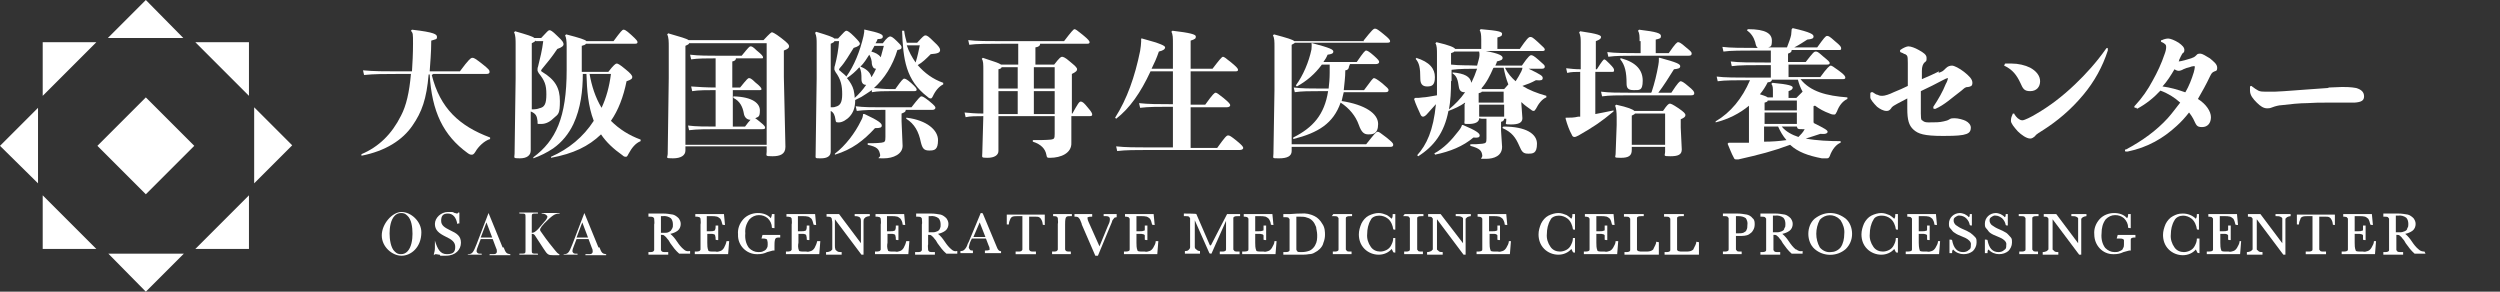 <svg id="svg-logo-cpc" xmlns="http://www.w3.org/2000/svg" version="1.1" viewBox="0 0 480 56">
  <rect x="0" y="0" width="480" height="56" fill="#333333" stroke="none"/>
  <!-- Generator: Adobe Illustrator 29.1.0, SVG Export Plug-In . SVG Version: 2.1.0 Build 142)  -->
  <defs>
    <style>
      .st0 {
        fill: #fff;
      }
    </style>
  </defs>
  <g id="logo-cpc">
    <g id="_グループ_350" data-name="グループ_350">
      <g id="_グループ_348" data-name="グループ_348">
        <g>
          <path class="st0" d="M82.9,14.4c1.6,6.4,5.3,9.8,11.2,12v.3c-1.1.3-2.3,1.5-2.8,2.4-.3.5-.5.6-.7.6s-.4,0-.8-.3c-4.7-3.4-6.9-8-7.3-15.1h-.2c-.4,4.7-1.3,7.2-3.1,9.8-1.9,2.8-5.2,4.9-9.8,5.8v-.3c3.3-1.4,5.8-3.8,7.6-7.4,1-1.9,1.6-4.5,1.9-8h-2.7c-2.3,0-4.4,0-6.3.2l-.2-.9c2,.2,4.3.2,6.6.2h2.8c.1-1.6.2-3.3.2-5.3s0-2-.4-2.5l.2-.2c4.4.5,4.8.9,4.8,1.4s-.2.4-1.1.7c0,2.3-.2,4.3-.3,5.9h5.8c1.7-2.3,2.1-2.6,2.4-2.6s.5.1,1.8,1.1c1.4,1.1,1.5,1.3,1.5,1.6s-.2.4-.7.4h-10.1Z"/>
          <path class="st0" d="M103.9,7.3c1.2-1.3,1.4-1.5,1.6-1.5s.5.1,1.5,1.1c1.1,1,1.2,1.3,1.2,1.6s-.3.6-1.2.9c-1,1.5-1.9,2.6-2.9,3.8-.1.2-.2.2-.2.3s0,.2.2.3c2.5,1.5,3.4,3.1,3.4,5.6s-.3,2.5-1.1,3.2c-.7.7-1.5,1.2-2.5,1.2s-.6,0-.7-.6c-.1-.9-.3-1.4-1.3-1.8v7.5c0,.9-.7,1.5-2.1,1.5s-1-.1-1-.9l.2-14.5v-6.4c0-1,0-1.8-.3-2.4l.2-.2c2.4.7,3.4,1,3.7,1.3h1.2ZM102.8,7.8c-.1.2-.3.3-.7.5v12.7c.8,0,1.2-.1,1.4-.2,1.1-.2,1.4-.9,1.4-2.7s-.3-2.6-1.5-4.1c0-.1-.2-.3-.2-.5s0-.5.1-.7c.4-1.6.8-3.2,1-4.9h-1.4ZM111.9,14.2c0,3.2-.4,6.6-1.8,9.6-.9,1.9-2.2,3.5-3.9,4.7-1.2.8-2.4,1.4-3.8,1.9v-.2c4.3-3.2,6.4-7.6,6.4-16.8v-4.5c0-1.1-.1-1.7-.3-2.1l.2-.2c2.7.7,3.6,1,3.9,1.3h5.2c1.4-1.9,1.7-2.2,1.9-2.2s.4,0,1.5,1,1.2,1.2,1.2,1.4-.1.3-.5.3h-9.4c-.1.2-.4.3-.8.4v4.2c0,.3,0,.5,0,.8h5.1c1-1.3,1.4-1.6,1.6-1.6s.5.1,1.7,1.1c1,.8,1.3,1.2,1.3,1.5s-.2.5-1.1.8c-.6,3-1.6,5.6-3,7.6,1.6,1.6,3.5,2.8,5.7,3.6v.3c-1,.4-1.7,1.3-2.3,2.4-.2.4-.3.6-.5.6s-.4,0-.7-.3c-1.7-1.2-3.1-2.5-4.1-4-2.4,2.3-5.3,3.7-9.6,4.5v-.2c3.4-1.5,6.2-3.8,8.2-6.9-1.1-2.9-1.3-5.9-1.4-9h-.8ZM113.2,14.2c.4,2.3,1.1,4.5,2.3,6.5.9-1.9,1.5-4.1,1.8-6.5h-4.1Z"/>
          <path class="st0" d="M131.6,28.9c0,.9-.8,1.5-2.4,1.5s-1-.1-1-.9l.2-14.5v-6c0-1,0-1.8-.3-2.4l.2-.2c2.4.7,3.5,1,3.9,1.3h14.4c1.2-1.3,1.5-1.5,1.6-1.5s.5.1,1.8,1.1,1.5,1.3,1.5,1.6-.2.5-1,.8v5.1l.3,13.4c0,1.4-1,1.8-2.5,1.8s-1.1-.1-1.1-.9v-1h-15.6v.7ZM147.2,27.8V8.3h-14.9c0,.2-.3.3-.7.5v19h15.6ZM142.9,24.5c.6-.8.9-1.2,1.2-1.5-.7,0-1.2-.5-1.3-1.3-.2-1.1-.7-2.3-2-2.9v-.3c3.8.1,5.1,1.4,5.1,2.7s-.3,1.2-.9,1.5c.2.1.4.3.8.6,1,.8,1.1,1,1.1,1.2s-.1.3-.5.3h-8.7c-1.6,0-4,0-5.4.2l-.2-.9c1.4.2,3.6.2,5.3.2v-7c-1.5,0-3.4,0-4.5.2l-.2-.9c1.3.1,3.1.2,4.7.2v-5.6c-1.6,0-3.5,0-4.7.2l-.2-.9c1.5.2,3.9.2,5.6.2h4.3c1.3-1.6,1.5-1.8,1.7-1.8s.4,0,1.2.8c1,.8,1.2,1.1,1.2,1.3s0,.2-.4.2h-4.8c0,.3-.2.5-.7.6v5h1.5c1.3-1.6,1.5-1.8,1.7-1.8s.4,0,1.2.8c1,.8,1.2,1.1,1.2,1.3s-.1.2-.5.2h-5v7h2.4Z"/>
          <path class="st0" d="M169.5,8.3c.8-1.1,1.2-1.3,1.4-1.3s.5.1,1.3.9c.8.8.9.9.9,1.2s-.2.4-.8.5c-.9,3-2.5,5.5-4.5,7.3,1.1.1,2,.2,3.1.2h1c1.2-1.7,1.5-2,1.7-2s.5.1,1.3.8c.9.8,1.1,1.1,1.1,1.3s-.1.3-.5.3h-4.6c-1.3,0-2.3,0-3.5.2v-.4c-.7.5-1.4.9-2,1.3-.4.2-.8.4-1.2.6,0,1.5-.4,2.4-1,3.1-.6.7-1.5,1.2-2.1,1.2s-.6,0-.7-.6c-.1-.7-.3-1.3-.9-1.6v7.8c0,.9-.7,1.3-1.9,1.3s-1,0-1-.8l.2-14.6v-6.5c0-1,0-1.5-.3-2.2l.2-.2c2.3.7,3.2,1,3.5,1.3h.7c1.2-1.3,1.4-1.5,1.6-1.5s.6.2,1.5,1.1c.9.9,1.1,1.2,1.1,1.4s-.2.5-1.2.8c-.9,1.4-1.6,2.7-2.6,3.8-.1.2-.2.2-.2.3s0,.2.2.3c.4.4.9.7,1.2,1.1,1.5-2.1,2.6-4.8,3.3-7.8.1-.6.2-1,.1-1.2h.2c2.8.6,3.4.9,3.4,1.3s-.3.5-1,.5c-.1.3-.2.5-.4.8h1.4ZM160.2,7.9c0,.2-.3.3-.7.5v12.2c.4,0,.7,0,.9-.1.9-.2,1.3-.8,1.3-2.4s-.2-2.8-1.3-4.3c0-.1-.2-.3-.2-.5s0-.5.1-.7c.4-1.5.7-3.2.8-4.7h-1ZM166,21.9c2.8,1.3,3.3,1.8,3.3,2.2s-.3.5-1.3.5c-2.2,2.4-4.4,4.1-7.7,5.1v-.2c2-1.5,3.9-4,5-6.3.3-.5.4-.9.4-1.3h.2ZM162.7,15.1c.5.6,1,1.4,1.2,2.2.1.5.2,1,.2,1.5.8-.7,1.6-1.6,2.2-2.5-.4,0-.9-.2-.9-1.1s0-1.6-.4-2.3c-.7.8-1.5,1.5-2.4,2.1ZM173.9,21.1c0,.4-.3.5-.8.7v1.5l.2,4.7c0,1.6-1.8,2.4-3.6,2.4s-.7,0-.7-.6c-.2-1.2-.6-1.6-2.4-2v-.3c.9,0,1.7,0,2.6-.1.7-.1.8-.2.8-1.1v-5.2h-.8c-1.7,0-3.3,0-4.7.2l-.2-.9c1.5.2,3.1.2,4.9.2h5.8c1.4-1.8,1.7-2.1,1.9-2.1s.5.1,1.5.9c1.1.9,1.2,1.1,1.2,1.3s-.2.4-.6.4h-5.2ZM167.4,14.7c.3-.5.6-1,.8-1.5-.5,0-.7-.4-.8-.9,0-.7-.2-1.3-.5-1.8-.5.8-1,1.6-1.7,2.3.9.3,1.9,1,2.1,2ZM167.9,8.8c-.2.4-.4.7-.6,1.1.7.2,1.4.5,1.8,1.1.2-.7.4-1.4.6-2.2h-1.8ZM176.1,8.2c1.1-1.2,1.3-1.4,1.6-1.4s.6.2,1.6,1.2c1,.9,1.2,1.3,1.2,1.6,0,.5-.4.7-1.8.8-.9.9-1.6,1.6-2.5,2.1,1.3,1.5,2.9,2.7,4.9,3.4v.3c-.8.4-1.5,1.2-2,2.3-.2.4-.3.4-.4.4s-.3,0-.6-.3c-4.2-3.2-4.7-7.2-4.9-12.7h.4c.1.8.3,1.6.5,2.3h2.1ZM174.1,22.6c3.9.5,6,2.4,6,4.3s-.7,2-1.7,2-1.3-.4-1.6-1.6c-.4-2-1.2-3.5-2.8-4.5v-.2ZM174.1,8.7c.4,1.2,1,2.3,1.7,3.3.4-1.3.6-2.3.8-3.3h-2.5Z"/>
          <path class="st0" d="M205.9,21.8c1-1.8,1.3-2.3,1.6-2.3s.6.2,1.4,1.2c.7.8.8,1.1.8,1.3s-.1.3-.5.3h-3.5v5.1c.1,2-2,2.9-4.1,2.9-.5,0-.6,0-.7-.6-.2-1.1-1-2-2.6-2.5v-.3c1.2,0,2.5,0,3.5-.1.6-.1.7-.2.7-1.1v-3.4h-10.8v6.7c0,.8-.8,1.3-2.1,1.3s-1-.1-1-.9l.2-7.1c-1.4,0-2.5,0-3.4.2l-.2-.9c1,.1,2.2.2,3.6.2v-3.4c0,0,0-4.9,0-4.9,0-1.2,0-1.8-.3-2.2l.2-.2c2.1.7,3.1,1,3.5,1.3h3.3v-4h-3c-2.7,0-5.1,0-6.4.2l-.2-.9c1.5.2,3.9.2,6.6.2h11.8c1.3-1.7,1.8-2.3,2-2.3s.5.2,1.6,1.1c1.1.9,1.3,1.2,1.3,1.4s-.1.3-.5.3h-9c0,.4-.3.6-.9.7v3.3h3.6c1-1.3,1.3-1.5,1.5-1.5s.6.1,1.5.9c1.1.9,1.4,1.2,1.4,1.5s-.2.5-1,.9v7.6h.3ZM195.4,12.9h-3.1c0,.2-.2.3-.6.4v3.7h3.7v-4.1ZM195.4,17.5h-3.7v4.4h3.7v-4.4ZM202.5,12.9h-4v4.1h4v-4.1ZM202.5,17.5h-4v4.4h4v-4.4Z"/>
          <path class="st0" d="M225.2,13.7h-4.3c-1.9,4.1-4,7.1-6.6,9.1l-.2-.2c2.3-3.6,3.8-7.9,4.8-12.8.1-.7.2-1.3.2-1.8s0-.4,0-.6h.2c3.7,1,4.4,1.4,4.4,1.7s-.3.6-1.2.8c-.4,1.2-.9,2.3-1.4,3.3h4.1v-4.9c0-1,0-1.7-.3-2.2l.2-.2c3.4.4,4.5.7,4.5,1.1s-.1.5-1,.8v5.4h4.2c1.3-1.7,1.8-2.3,2-2.3s.5.2,1.6,1.1c1.1.9,1.3,1.2,1.3,1.4s-.1.3-.5.3h-8.6v6.4h2.8c1.5-2.1,1.8-2.3,2-2.3s.5.2,1.5,1c1.1.9,1.3,1.2,1.3,1.4s-.2.4-.7.4h-6.9v7.8h5.1c1.5-2.1,1.8-2.4,2.1-2.4s.6.2,1.6,1c1.1.9,1.3,1.2,1.3,1.4s-.2.4-.7.4h-17.8c-2,0-4.1,0-5.7.2l-.2-.9c1.8.2,3.9.2,5.9.2h5v-7.8h-.7c-2,0-4,0-5.6.2l-.2-.9c1.7.2,3.8.2,5.8.2h.7v-6.4Z"/>
          <path class="st0" d="M261.8,7.8c1.6-2,1.9-2.3,2.2-2.3s.6.2,1.7,1.1c1,.8,1.2,1.1,1.2,1.3s-.1.3-.5.3h-17.8c0,.1-.3.2-.6.4v19.1h14.3c1.6-2,1.9-2.4,2.2-2.4s.5.2,1.7,1.1c1.1.9,1.3,1.1,1.3,1.4s-.2.4-.6.4h-18.9v.8c0,1-.9,1.4-2.4,1.4s-1.1,0-1.1-.9l.2-12.3v-8.2c0-1,0-1.7-.3-2.2l.2-.2c2.6.7,3.6,1,3.9,1.3h13.4ZM259,12.8c0,.4-.3.7-.7.7,0,1.4-.2,2.7-.3,3.8h3.9c1.4-1.9,1.7-2.3,1.9-2.3s.6.2,1.6,1c.9.8,1.2,1,1.2,1.3s-.2.4-.6.4h-8c-.1.5-.3,1.1-.4,1.7,4.5.7,7,2.4,7,4.4s-1.1,2-1.9,2-1.3-.4-1.8-1.8c-.6-1.7-1.8-3.2-3.5-4.3-1.4,4-4.3,5.8-9.1,7v-.3c3.8-1.9,6-4.4,6.7-8.9h-1.5c-2.1,0-3.5,0-4.9.2l-.2-.9c1.6.2,3.1.2,5.2.2h1.5c.1-.9.2-1.9.2-3s0-1,0-1.6h-1.5c-1.4,1.9-3,3.2-4.8,4.2l-.2-.2c1.4-1.9,2.5-4.5,3-6.9,0-.4.1-.8,0-1.2h.2c3.4.9,4,1.2,4,1.6s-.4.5-1.1.6c-.2.5-.5,1-.8,1.4h6.4c1.3-1.9,1.6-2.2,1.8-2.2s.6.2,1.5,1c.9.8,1,1,1,1.2s-.2.4-.6.4h-5Z"/>
          <path class="st0" d="M284,22.7c0,.8-.9,1.1-2,1.1s-.8,0-.8-.8v-3c.1,0,.1-.3.1-.3-1,.7-2.1,1.2-3.2,1.6-.8,4.2-2.8,6.8-5.8,8.7l-.2-.2c1.8-2,3.1-4.7,3.6-9.8-.7.8-1.2,1.3-1.8,2-.3.3-.5.4-.7.4s-.4-.2-.5-.5c-.4-.9-.9-1.9-1.2-2.9l.2-.2c.5,0,.9,0,1.5-.1.5,0,1.5-.2,2.7-.4,0-.7,0-1.4,0-2.2v-5.5c0-1.2,0-1.8-.3-2.3l.2-.2c2.6.6,3.4,1,3.6,1.3h5v-1.8c0-1-.1-1.5-.3-1.8l.2-.2c3.5.3,4.1.5,4.1.9s-.2.5-.9.7v2.2h4.3c1.3-1.9,1.7-2.3,2-2.3s.4,0,1.5,1c1.1,1,1.3,1.2,1.3,1.4s-.1.3-.5.3h-10.8c2.6.5,3.2.9,3.2,1.3s-.3.5-1.1.7c0,.3-.2.5-.3.8h5.1c1.3-1.9,1.6-2,1.8-2s.5.1,1.4.9c1,.9,1.2,1,1.2,1.3s-.2.4-.6.4h-2.5c2.5,1.2,2.7,1.4,2.7,1.8s-.3.5-1.3.4c-.9.5-1.7.8-2.6,1.1,1.3.8,2.8,1.4,4.6,1.9v.3c-.8.3-1.5,1.2-2,2.2-.2.3-.3.4-.4.4s-.3,0-.5-.2c-.7-.5-1.3-.9-1.9-1.5v.3l.2,2.8c0,.9-.8,1.2-2.2,1.2s-.9-.1-.9-.8v-.3h-.4c0,.3-.2.5-.6.6v1.7l.2,3.1c0,1.7-1.5,2.3-3.1,2.3s-.7,0-.7-.6c-.1-1-.5-1.4-2.3-1.9v-.3c.9,0,1.4,0,2.3-.1.7-.1.8-.2.8-1v-3.8h-.9ZM271.9,11.1c2.6.8,3.6,2.1,3.6,3.7s-.6,1.8-1.5,1.8-1.3-.5-1.3-1.5c0-2.1-.2-3-.9-3.8l.2-.2ZM275.3,29.5c1.9-1,3.4-2.6,4.7-4.3.5-.6.6-.9.7-1.2h.2c2.6,1.1,3.2,1.6,3.2,2s-.4.5-1.2.4c-2,1.7-4.5,2.7-7.4,3.3v-.2ZM278.6,15.5c0,2.1-.1,3.9-.4,5.5,1.2-1,2.2-2,3.1-3.3,0,0-.2,0-.2,0-.5,0-.9-.3-1-1-.2-1.4-.4-2.1-1.2-2.6v-.2c2.3.2,3.4.8,3.6,2,.4-.8.8-1.8,1.1-2.7-1.6,0-3.3,0-4.9.2v2.2ZM278.6,12.4c1.7.2,3.3.1,5,.2.1-.3.2-.7.3-1.1.2-.7.2-1.1.1-1.6h-4.8c0,.1-.3.2-.6.3v2.2ZM288.8,17.6h-4.3c0,.1-.2.2-.6.3v1.8h4.8v-2.1ZM284,20.1v2.3h4.8v-2.3h-4.8ZM286.7,13.1c-.6,1.4-1.3,2.8-2.3,3.9,0,0,.1,0,.2.1h4.2c.4-.4.6-.7.8-.9-.4-1-.7-2.1-.9-3.2h-1.9ZM288.7,24.3c4.3,0,6.4,1.4,6.4,3.3s-.8,1.9-1.7,1.9-1.2-.3-1.7-1.5c-.7-1.6-1.4-2.6-3.2-3.4v-.2ZM289,13.1c.5,1,1.2,1.8,2,2.5.4-.6.8-1.3,1.1-1.9.1-.3.2-.4.2-.7h-3.3Z"/>
          <path class="st0" d="M303.5,13.8c-1,0-1.8,0-2.6.2l-.2-.9c.9.1,1.7.2,2.8.2v-5.1c0-.7,0-1.3-.3-2l.2-.2c3.5.5,4,.8,4,1.1s-.2.5-1,.8v5.4h.2c1-1.6,1.3-1.9,1.4-1.9.2,0,.4.2,1,.8.8.8.9,1,.9,1.3s-.1.3-.5.3h-3.1v8.1c1-.2,2.1-.4,3.5-.7v.2c-2.4,2-3.9,3-6.7,4.6-.4.2-.6.3-.8.3s-.4-.1-.5-.4c-.5-.9-.9-2-1.2-3.1v-.2c.9,0,1.6,0,2.4-.2h.4v-8.6ZM317.1,17.7c.6-1.8,1-3.5,1.3-5.2.1-.5.1-.8.1-1s0-.3,0-.4h.2c3.3.9,3.9,1.2,3.9,1.6s-.3.5-1.2.6c-1,1.6-2,3.2-3,4.5h2.5c1.3-2,1.6-2.2,1.8-2.2s.6.2,1.4.9c1,.8,1.2,1.1,1.2,1.4s-.2.4-.6.4h-11.9c-2.2,0-3.8,0-5.2.2l-.2-.9c1.6.2,3.3.2,5.5.2h4.1ZM314.8,7.9c0-.9,0-1.5-.3-2l.2-.2c3.4.4,4.2.7,4.2,1.2s-.2.5-1,.7v2.6h2.5c1.3-1.9,1.6-2.1,1.8-2.1s.5.1,1.4.9c1.1.9,1.2,1,1.2,1.3s-.2.4-.6.4h-10c-2.2,0-4,0-5.4.2l-.2-.9c1.6.2,3.5.2,5.7.2h.7v-2.3ZM313.3,28.8c0,1.1-.6,1.5-2.1,1.5s-1-.1-1-.8l.2-5.5v-1.5c0-1-.1-1.8-.3-2.2l.2-.2c2.3.5,3.2.9,3.5,1.2h5.5c.8-1.2,1.1-1.4,1.3-1.4s.5.1,1.7.9c1,.7,1.3,1,1.3,1.3s-.2.5-.9.8v1.6l.2,4.2c0,1-.7,1.3-2.2,1.3s-1-.1-1-.9v-.9h-6.4v.6ZM311.3,11.2c2.9.8,4.1,2.3,4.1,4.3s-.7,1.8-1.8,1.8-1.3-.5-1.3-1.3c0-2.1-.3-3.5-1.2-4.6v-.2ZM319.7,27.8v-6h-5.8c0,.1-.2.2-.6.4v5.6h6.4Z"/>
          <path class="st0" d="M348.2,23.6c2.2,1.1,2.7,1.4,2.7,1.7s-.4.5-1.4.4c-.9.3-1.8.6-2.8.9,2.1.4,4.6.5,6.7.5v.3c-.8.3-1.6,1.2-2.1,2.6-.1.2-.2.4-.5.4s-.6,0-1,0c-2.6-.5-4.6-1.2-6.1-2.6-3.2,1.2-5.9,1.9-9.9,2.8-.2,0-.4,0-.5,0s-.3,0-.4-.3c-.5-.9-.8-1.8-1.2-2.7l.2-.2c.9,0,1.6,0,2.6,0h1.3v-7.1c-1.8,1.5-4,2.6-6.4,3.2v-.2c2.9-1.7,5.1-4.4,6.6-7.9-2.6,0-4.9,0-6.2.2l-.2-.9c1.5.2,3.9.2,6.6.2h3.8v-2.4h-1.1c-2.7,0-5.1,0-6.4.2l-.2-.9c1.5.2,3.9.2,6.6.2h1.1v-2.3h-2.7c-2.7,0-5.1,0-6.4.2l-.2-.9c1.5.2,3.9.2,6.6.2h.2c-.3-.2-.4-.6-.5-1.1-.3-1-.8-1.7-1.6-2.3l.2-.2c3.5,0,4.6.9,4.6,2.2s-.3,1.1-.7,1.3h3.6c.4-1,.7-1.9.8-2.4,0-.4.1-.7.1-1.1l.2-.2c3.5.8,4,1.2,4,1.6s-.3.5-1.2.6c-.8.5-1.5,1-2.5,1.5h4.4c1.3-1.8,1.6-2.2,1.9-2.2s.5.1,1.5,1c1.1.9,1.2,1.1,1.2,1.4s-.1.3-.5.3h-9c0,.4-.2.5-.7.7v1.6h3.4c1.4-1.8,1.6-2,1.9-2s.4,0,1.4.9c1.1.9,1.3,1.1,1.3,1.3s-.1.3-.5.3h-7.4v2.4h6.1c1.3-1.8,1.8-2.2,2-2.2s.5.2,1.6,1c1.1.8,1.2,1.1,1.2,1.3s-.1.3-.5.3h-8.1c1.9,2.4,5,3.2,9,3.5v.3c-.9.4-1.6,1.3-2,2.4-.2.4-.3.6-.5.6s-.5,0-.9-.2c-1.1-.4-2-.9-2.8-1.5,0,0-.2,0-.3.1v3.1c.1,0,.1,0,.1,0ZM340.4,18.8v-1.1c0-.8,0-1.2-.3-1.6l.2-.2c3.3.3,3.9.6,3.9.9s-.2.5-.8.7v1.3h1.5c.7-.7,1-1,1.2-1.2-.4-.7-.7-1.5-.9-2.3h-5c0,.3-.3.5-.8.5-.4.8-.9,1.6-1.5,2.3.5.2,1.1.3,1.5.6h1.1ZM345,21.2v-1.9h-5.6c0,.2-.2.3-.6.4v1.5h6.2ZM345,23.8v-2.2h-6.2v2.2h6.2ZM338.8,27.2c1.4,0,2.8-.1,4.2-.3-.7-.8-1.2-1.7-1.6-2.6h-2.7v2.9ZM342.1,24.3c.8,1,2,1.6,3.2,2,.4-.4.9-.9,1.2-1.5-.2,0-.3,0-.5,0-.7,0-.9,0-1-.5h-2.9Z"/>
          <path class="st0" d="M372.2,14c.8-.3.8-.3,1.4-.9.4-.4.8-.5,1.2-.5s1.4.5,2.3,1.2c1,.8,1.6,1.4,1.6,2.1s-.4.7-.8.8c-.6,0-.7.2-1.3.7-2,1.5-3.2,2.7-5,3.5,0,0-.1,0-.2,0-.1,0-.2,0-.2-.2s0-.1,0-.2c1-1.5,1.8-2.9,2.4-4.4.2-.3.4-.9.4-1s0-.1-.1-.1-.5.2-.9.4c-1.3.7-2.7,1.4-4.2,2.1,0,1.3,0,2.8,0,4.3s.2,1.2.4,1.4.5.3,1.1.3c1.3,0,2.1,0,2.9-.2.5-.1.8-.2,1.1-.4.3-.2.6-.2,1-.2.7,0,1.7.3,2.1.5.6.3,1,.8,1,1.3,0,.9-.5,1.2-1.5,1.4-1,.2-3,.2-3.8.2-3.7,0-4.8-.4-5.7-1.2-.9-.8-1.2-1.9-1.2-4s0-1.2,0-2c-.6.3-1.3.7-1.9,1-.5.3-1,.5-1.2.9-.3.4-.5.5-.9.5-.6,0-1.3-.4-1.8-.8-.6-.6-1.3-1.4-1.3-1.8s0-.4,0-.7c0-.2.1-.3.3-.3s.2,0,.3.1c.3.2.6.4.8.4.4.2.6.2.9.2.5,0,1.4-.3,2.2-.7,1-.4,1.9-.8,2.7-1.2,0-1.4,0-2.9,0-4.4s-.1-1.4-.5-1.7c-.2,0-.4-.2-.7-.3-.2,0-.3-.2-.3-.3s0-.2.2-.3c.4-.3,1.1-.6,1.4-.6.5,0,1.3.3,2,.7.9.5,1.5.9,1.5,1.5s0,.6-.4.9c-.3.3-.5.8-.5,1.6,0,.5,0,1,0,1.6,1.2-.5,2.3-1,3.3-1.5Z"/>
          <path class="st0" d="M384.9,12.4c0-.1,0-.2.2-.2.4,0,.7,0,1.1,0,1.3,0,2.6.3,3.6.8,1.1.6,1.9,1.5,1.9,2.6s-.7,1.9-1.9,1.9-1.4-.5-1.9-1.6c-.7-1.5-1.5-2.5-2.9-3.2-.1,0-.2-.1-.2-.2ZM390.9,26c-.5.4-.7.6-1.1.6-.7,0-1.7-.7-2.4-1.4-.7-.8-1.3-1.5-1.3-2s.1-.8.3-1.2c0-.2.1-.2.2-.2s.2,0,.2.2c.2.3.4.5.6.7.3.2.5.4.9.4s1.8-.7,2.6-1.2c2.6-1.5,5.1-3.4,7.5-5.7,2.1-2,4.1-4.2,6-6.9,0,0,.1-.1.2-.1,0,0,.1,0,.1.2s0,.2,0,.3c-1,3.1-2.6,6-4.7,8.5-2.4,2.9-5.1,5.1-7.6,6.7-.8.5-1.3.8-1.7,1.2Z"/>
          <path class="st0" d="M410.2,20.7c0,0-.1,0-.2,0-.1,0-.2,0-.2-.2s0-.1.1-.2c1.4-1.5,2.5-3.1,3.4-4.8.9-1.6,1.7-3.3,2.3-5.1.2-.5.3-1,.3-1.3s0-.5-.3-.7c-.1-.1-.3-.2-.5-.3-.1,0-.2-.1-.2-.2s0-.2.2-.2c.4-.2.9-.3,1.2-.3.4,0,1.2.3,2,.8.7.5,1.1.9,1.1,1.4s-.2.5-.4.7c-.2.3-.4.8-.6,1.2,0,0,0,.2-.1.3.4,0,1.8-.4,2.4-.6.5-.2.6-.2,1-.6.2-.3.5-.3.8-.3s1,.4,1.8.9c.7.6,1.4,1.1,1.4,1.8s-.3.6-.5.7c-.5.2-.6.4-.9,1-.7,1.5-1.5,2.9-2.3,4.3,1.6,1,2.5,2.4,2.5,3.5s-.6,1.9-1.7,1.9-1.1-.4-1.7-1.6c-.2-.4-.5-.8-.8-1.2-.7.9-1.5,1.8-2.4,2.6-2.5,2.3-5.5,4.1-9.4,4.9-.1,0-.2,0-.3,0-.1,0-.2,0-.2-.2s0-.2.2-.2c3.2-1.7,5.9-3.7,8-6,.9-1,1.6-2,2.4-3-1.1-1-2.4-1.8-3.8-2.3-1.3,1.4-2.8,2.6-4.5,3.5ZM419.6,17.7c.7-1.2,1.2-2.5,1.6-3.8.1-.4.2-.8.2-1s0-.2-.2-.2-.6.1-.8.2c-.4.1-.8.2-1.2.4-.3.2-.7.3-.9.3s-.5-.1-.8-.3c-.7,1.2-1.4,2.3-2.3,3.3,1.5.2,2.9.6,4.3,1.1Z"/>
          <path class="st0" d="M447.2,16.8c.9,0,1.6-.1,2.5-.1.5,0,1.7,0,2.7.2,1,.3,1.5.8,1.5,1.6s-.5,1.1-1.8,1.2c-1.4,0-2.7,0-4.7,0s-3,0-4.4.1c-1.4,0-3.4.2-5,.4-.4,0-1.2.2-1.7.4-.5.2-.7.2-1,.2-.7,0-1.3-.4-2-1.1-.7-.7-1.3-1.4-1.3-2.3s0-.4,0-.7c0-.1.1-.2.2-.2s.1,0,.2.1c.4.3.8.6,1.2.8.4.2.9.2,1.3.2s1.3,0,1.9,0c2.4-.1,4.2-.3,5.9-.4,1.4-.1,2.9-.2,4.2-.3Z"/>
        </g>
      </g>
      <g id="_グループ_349" data-name="グループ_349">
        <path id="_パス_1446" data-name="パス_1446" class="st0" d="M131.3,47.9c-.5-.4-.9-.9-1.3-1.5s-.8-1.1-1.3-1.5c.5-.1,1-.3,1.4-.6s.6-.8.6-1.3-.2-.8-.4-1.1c-.3-.3-.7-.6-1.1-.7-.6-.1-1.2-.2-1.8-.2h-2.9v.6h.2c.2,0,.5,0,.7.1.1.1.2.2.2.3,0,.4.1.8,0,1.1v4.9c0,.1-.1.2-.2.3-.2.1-.4.1-.6.1h-.3v.5h3.8v-.5h-.6c-.2,0-.4,0-.6-.1-.1-.1-.2-.2-.2-.3v-2.9h.2c.1,0,.3,0,.4.1.2.2.4.3.5.5.3.3.5.6.7,1,.5.7,1,1.4,1.7,2h2.1v-.5h-.1c-.4.1-.8,0-1.1-.3ZM126.8,41.5h.4c.6-.1,1.2.1,1.6.4.3.3.4.8.4,1.2s0,.5-.1.7-.2.3-.3.5c-.1.1-.3.2-.5.3s-.5.1-.7.1h-.7v-3.2h0Z"/>
        <path id="_パス_1447" data-name="パス_1447" class="st0" d="M139.5,46.3c-.1.5-.3.9-.5,1.3-.2.3-.4.5-.7.6-.3.1-.6.2-.9.1h-.6c-.6,0-.8-.1-.8-.2-.2-.5-.2-1-.2-1.5v-1.7h.7c.2,0,.4,0,.6.1.1,0,.2.1.2.2.1.3.1.5.1.8h0c0,.1.5.1.5.1v-2.8h-.5c0,.3,0,.6-.1.8,0,.1-.1.2-.2.2-.2.1-.5.1-.7.1h-.7v-2.9h.9c.4,0,.7,0,1.1.1.2.1.4.2.6.4.2.3.3.7.4,1.1h0c0,.1.5.1.5.1l-.2-2.1h-5.5v.5h.1c.2,0,.4,0,.7.1.1.1.2.2.2.3,0,.4.1.7,0,1.1v4.8c0,.1-.1.2-.2.3-.1,0-.2.1-.6.1h-.3v.5h6.4l.2-2.5h-.5Z"/>
        <path id="_パス_1448" data-name="パス_1448" class="st0" d="M146.2,45.8h.3c.2,0,.4,0,.6.1.1,0,.2.1.2.2.1.3.1.5.1.8s0,.5-.2.8c-.1.2-.3.4-.6.5-.3.2-.7.2-1,.2-.7,0-1.3-.3-1.8-.8-.6-.8-.8-1.8-.7-2.8-.1-1,.2-1.9.8-2.7.5-.5,1.1-.8,1.8-.8s1.2.2,1.7.6c.5.5.8,1.1.8,1.8h0c0,.1.5.1.5.1v-2.7h-.5c0,.3-.1.5-.2.8-.6-.7-1.5-1-2.5-1s-2.1.4-2.8,1.2c-.7.8-1.1,1.8-1,2.9-.1,2.1,1.6,3.8,3.6,3.8h.2c.6,0,1.2-.1,1.8-.4.3-.1.7-.2,1.1-.3h.3v-.9c0-.4,0-.8.1-1.2,0-.1.1-.2.2-.3.2-.1.4-.1.7-.1h.1v-.5h-3.4l-.2.7Z"/>
        <path id="_パス_1449" data-name="パス_1449" class="st0" d="M156.9,46.3c-.1.5-.3.9-.5,1.3-.2.3-.4.5-.7.6-.3.1-.6.2-.9.1h-.6c-.6,0-.8-.1-.8-.2-.2-.5-.2-1-.1-1.5v-1.7h.7c.2,0,.4,0,.6.1.1,0,.2.1.2.2.1.3.1.5.1.8h0c0,.1.5.1.5.1v-2.8h-.5c0,.3,0,.6-.1.8,0,.1-.1.2-.2.2-.2.1-.5.1-.7.1h-.7v-2.9h.9c.4,0,.7,0,1.1.1.2.1.4.2.6.4.2.3.3.7.4,1.1h0c0,.1.5.1.5.1l-.2-2.1h-5.5v.5h.1c.2,0,.4,0,.7.1.1.1.2.2.2.3,0,.4.1.7,0,1.1v4.8c0,.1-.1.2-.2.3-.1,0-.2.1-.6.1h-.3v.5h6.4l.2-2.5h-.6Z"/>
        <path id="_パス_1450" data-name="パス_1450" class="st0" d="M164,41.5h.1c.2,0,.5,0,.7.1.1,0,.3.1.4.3s.1.4.1.6v4.2l-4.2-5.6h-2.4v.5h.1c.2,0,.5,0,.7.1.1.1.2.2.2.3.1.4.1.7.1,1.1v4.8l-.3.3c-.2.1-.5.2-.8.2h-.1v.5h3v-.5h-.1c-.3,0-.6,0-.8-.2-.1-.1-.3-.2-.3-.3-.1-.3-.1-.5-.1-.8v-5l5.1,6.8h.4v-6.3c0-.2,0-.4.1-.6l.3-.3c.2-.1.5-.2.7-.2h.1v-.4h-2.9v.4q-.1,0-.1,0Z"/>
        <path id="_パス_1451" data-name="パス_1451" class="st0" d="M174,46.3c-.1.5-.3.9-.5,1.3-.2.3-.4.5-.7.6-.3.1-.6.2-.9.1h-.6c-.6,0-.8-.1-.8-.2-.2-.5-.2-1-.1-1.5v-1.7h.7c.2,0,.4,0,.6.1.1,0,.2.1.2.2.1.3.1.5.1.8h0c0,.1.5.1.5.1v-2.8h-.5c0,.3,0,.6-.1.8,0,.1-.1.2-.2.2-.2.1-.5.1-.7.1h-.7v-2.9h.9c.4,0,.7,0,1.1.1.2.1.4.2.6.4.2.3.4.7.4,1.1h0c0,.1.5.1.5.1l-.2-2.1h-5.5v.5h.1c.2,0,.4,0,.7.1.1.1.2.2.2.3,0,.4.1.7,0,1.1v4.8c0,.1-.1.2-.2.3-.1,0-.2.1-.6.1h-.3v.5h6.4l.2-2.5h-.6Z"/>
        <path id="_パス_1452" data-name="パス_1452" class="st0" d="M182.7,47.9c-.5-.4-.9-.9-1.3-1.5s-.8-1.1-1.3-1.5c.5-.1,1-.3,1.4-.6s.6-.8.6-1.3-.2-.8-.4-1.1c-.3-.3-.7-.6-1.1-.7-.6-.1-1.2-.2-1.8-.2h-2.9v.6h.2c.2,0,.5,0,.7.1.1.1.2.2.2.3,0,.4.1.8,0,1.1v4.9c0,.1-.1.2-.2.3-.2.1-.4.1-.6.1h-.5v.5h3.8v-.5h-.5c-.2,0-.4,0-.6-.1-.1-.1-.2-.2-.2-.3,0-.4-.1-.8,0-1.1v-1.8h.2c.1,0,.3,0,.4.1.2.2.4.3.5.5.3.3.5.6.7,1,.5.7,1,1.4,1.7,2h2.1v-.5h-.1c-.3.1-.7,0-1-.3h0ZM178.2,41.5h.4c.6-.1,1.2.1,1.6.4.3.3.4.8.4,1.2s0,.5-.1.7c-.1.4-.4.6-.8.7-.2.1-.5.1-.7.1h-.7v-3.1h0Z"/>
        <path id="_パス_1453" data-name="パス_1453" class="st0" d="M191.8,48.1c-.1-.1-.2-.2-.3-.4l-2.8-6.7h0c0-.1-.4-.1-.4-.1l-2.2,5.3c-.2.5-.3.6-.3.6-.1.4-.3.8-.6,1.1-.2.2-.4.3-.7.3h-.1v.4h2.4v-.5h-.1c-.2,0-.4,0-.5-.2-.1-.1-.2-.3-.2-.4.1-.5.2-.9.4-1.3l.2-.4h2.7l.5,1.3c.1.2.2.4.2.7s0,.2-.1.2c-.2.1-.5.1-.7.1h-.1v.5h3.1v-.4h-.1c0,.1-.1,0-.3-.1h0ZM189.2,45.5h-2.3l1.2-2.8,1.1,2.8h0Z"/>
        <path id="_パス_1454" data-name="パス_1454" class="st0" d="M193.3,41.1v2h.4c0-.5.2-.8.3-1.1.1-.2.2-.3.4-.4.3-.1.6-.1.9-.1h1v6.4c0,.1-.1.2-.2.3-.2.1-.4.1-.6.1h-.5v.5h3.9v-.5h-.5c-.2,0-.4,0-.6-.1-.1-.1-.2-.2-.2-.3v-6.3h1.1c.3,0,.6,0,.8.1.2.1.3.2.4.4.2.3.3.7.3,1h0c0,.1.4.1.4.1v-2h-7.3q0-.1,0,0Z"/>
        <path id="_パス_1455" data-name="パス_1455" class="st0" d="M201.9,41.5h.3c.2,0,.5,0,.7.1.1.1.2.2.2.3,0,.4.1.8,0,1.1v4.9c0,.1-.1.2-.2.3-.2.1-.4.1-.6.1h-.3v.5h3.6v-.5h-.3c-.2,0-.4,0-.6-.1-.1-.1-.2-.2-.2-.3v-4.8c0-.4,0-.8.1-1.2,0-.1.1-.2.2-.3.2-.1.4-.1.7-.1h.3v-.4h-3.6v.4h-.3Z"/>
        <path id="_パス_1456" data-name="パス_1456" class="st0" d="M212.3,41.5h0c.7,0,.8.3.8.6,0,.5-.2.9-.4,1.3l-1.6,3.9-2.1-4.7c-.1-.2-.2-.5-.2-.7s0-.2.1-.2c.2-.1.5-.1.8-.1h0v-.5h-3.4v.5h.1c.2,0,.5,0,.7.2s.3.4.4.7.2.4.2.6l2.6,6h.5l2.2-5.3.5-1.2c0-.2.2-.5.4-.7,0-.1.3-.2.5-.2h0v-.6h-2.5v.4h.1Z"/>
        <path id="_パス_1457" data-name="パス_1457" class="st0" d="M221.9,46.3c0,.5-.3.9-.5,1.3-.2.3-.4.5-.7.6s-.6.2-.9.1h-.6c-.6,0-.8-.1-.8-.2-.2-.5-.2-1-.2-1.5v-1.7h.7c.2,0,.4,0,.7.1,0,0,.2.1.2.2,0,.3,0,.5,0,.8h0c0,.1.5.1.5.1v-2.8h-.5c0,.3,0,.6,0,.8,0,.1,0,.2-.2.2-.2.1-.5.1-.7.1h-.7v-2.9h.9c.4,0,.7,0,1.1.1.2.1.4.2.6.4.2.3.3.7.4,1.1h0c0,.1.5.1.5.1l-.2-2.1h-5.5v.5h0c.2,0,.4,0,.7.1,0,.1.2.2.2.3,0,.4,0,.7,0,1.1v4.8c0,.1,0,.2-.2.3,0,0-.2.1-.6.1h-.3v.5h6.4l.2-2.5h-.6Z"/>
        <path id="_パス_1458" data-name="パス_1458" class="st0" d="M232.3,47.1l-2.6-6h0c0-.1-2.4-.1-2.4-.1v.5h.3c.2,0,.5,0,.7.1,0,.1.2.2.2.3,0,.4,0,.8,0,1.1v3.3c0,.4,0,.8,0,1.2,0,.2-.2.4-.3.5-.2.2-.5.2-.7.2h0v.5h2.9v-.5h0c-.3,0-.5-.1-.7-.3-.2-.1-.3-.3-.3-.5,0-.4,0-.8,0-1.2v-3.9l2.8,6.3h0c0,.1.4.1.4.1l2.8-6.3v5.5c0,.1,0,.2-.2.3-.2.1-.4.1-.6.1h-.4v.5h3.8v-.5h-.4c-.2,0-.4,0-.6-.1,0-.1-.2-.2-.2-.3,0-.4,0-.8,0-1.1v-3.7c0-.4,0-.8,0-1.2,0-.1,0-.2.2-.3.2-.1.4-.1.7-.1h.4v-.4h-2.5l-3.1,6h0Z"/>
        <path id="_パス_1459" data-name="パス_1459" class="st0" d="M244.7,46.3c0,.5-.3.9-.5,1.3-.2.3-.4.5-.7.6s-.6.2-.9.1h-.6c-.6,0-.8-.1-.8-.2-.2-.5-.2-1-.2-1.5v-1.7h.7c.2,0,.4,0,.7.1,0,0,.2.1.2.2,0,.3,0,.5,0,.8h0c0,.1.5.1.5.1v-2.8h-.5c0,.3,0,.6,0,.8,0,.1,0,.2-.2.2-.2.1-.5.1-.7.1h-.7v-2.9h.9c.4,0,.7,0,1.1.1.2.1.4.2.6.4.2.3.4.7.4,1.1h0c0,.1.5.1.5.1l-.2-2.1h-5.5v.5h0c.2,0,.4,0,.7.1,0,.1.2.2.2.3,0,.4,0,.7,0,1.1v4.8c0,.1,0,.2-.2.3,0,0-.2.1-.7.1h-.3v.5h6.4l.2-2.5h-.5Z"/>
        <path id="_パス_1460" data-name="パス_1460" class="st0" d="M252.4,41.5c-.8-.4-1.7-.6-2.6-.5-.3,0-1,0-2.1.1h-1.3v.6h.3c.2,0,.5,0,.7.1,0,.1.2.2.2.3,0,.4,0,.8,0,1.1v4.8c0,.1,0,.2-.2.3-.2.1-.4.1-.6.1h-.4v.5h3.4c.5,0,1,0,1.5-.1.4,0,.8-.1,1.1-.3.4-.2.7-.4,1-.7s.6-.7.7-1.2c.2-.5.3-1,.3-1.5s0-1.4-.5-2.1c-.4-.7-.9-1.2-1.5-1.5h0ZM252.9,45.1c0,.7,0,1.3-.4,2-.2.4-.6.8-1,1-.5.2-1,.3-1.6.3s-.6,0-.8-.1c0-.1-.2-.2-.2-.4,0-.5,0-.9,0-1.4v-4.9h.7c.5,0,.9,0,1.4.2.4.1.7.3,1,.6s.5.7.7,1.2c0,.3.2.9.2,1.5h0Z"/>
        <path id="_パス_1461" data-name="パス_1461" class="st0" d="M255.8,41.5h.3c.2,0,.5,0,.7.1,0,.1.2.2.2.3,0,.4,0,.8,0,1.1v4.9c0,.1,0,.2-.2.3-.2.1-.4.1-.6.1h-.3v.5h3.6v-.5h-.3c-.2,0-.4,0-.6-.1,0-.1-.2-.2-.2-.3v-4.8c0-.4,0-.8,0-1.2,0-.1,0-.2.2-.3.2-.1.4-.1.7-.1h.3v-.4h-3.6l-.3.4h0Z"/>
        <path id="_パス_1462" data-name="パス_1462" class="st0" d="M264.8,41.4c.6,0,1.2.2,1.7.6.6.5.9,1.3,1,2h0c0,.1.4.1.4.1v-3h-.5c0,.4,0,.6-.2.9-.3-.3-.6-.5-.9-.7-.5-.2-1-.4-1.6-.4s-1.3.2-1.9.5c-.6.3-1.1.9-1.4,1.5-.3.7-.5,1.4-.5,2.1,0,1,.3,2,1.1,2.8.7.7,1.7,1.1,2.7,1.1s1.9-.4,2.5-1.1l.3.6h0c0,.1.4.1.4.1v-2.8h-.4c0,.6-.2,1-.4,1.4s-.5.7-.9.9-.8.3-1.2.3c-.7,0-1.4-.3-1.8-.9-.5-.7-.8-1.6-.7-2.5,0-.9.2-1.9.7-2.7.2-.5.9-.8,1.6-.8h0Z"/>
        <path id="_パス_1463" data-name="パス_1463" class="st0" d="M269.5,41.5h.3c.2,0,.5,0,.7.1,0,.1.2.2.2.3,0,.4,0,.8,0,1.1v4.9c0,.1,0,.2-.2.3-.2.1-.4.1-.6.1h-.3v.5h3.6v-.5h-.3c-.2,0-.4,0-.6-.1,0-.1-.2-.2-.2-.3v-4.8c0-.4,0-.8,0-1.2,0-.1,0-.2.2-.3.2-.1.4-.1.7-.1h.3v-.4h-3.6l-.3.4h0Z"/>
        <path id="_パス_1464" data-name="パス_1464" class="st0" d="M279.7,41.5c.3,0,.6,0,.8.1,0,0,.3.1.4.3,0,.2,0,.4,0,.6v4.2l-4.3-5.6h-2.4v.5h0c.2,0,.5,0,.7.1,0,.1.2.2.2.3,0,.4,0,.7,0,1.1v4.8l-.3.3c-.2.1-.5.2-.8.2h0v.5h3v-.5h0c-.3,0-.6,0-.8-.2,0-.1-.3-.2-.3-.3,0-.3,0-.5,0-.8v-5l5.1,6.8h.4v-6.3c0-.2,0-.4,0-.6l.3-.3c.2-.1.5-.2.7-.2h0v-.4h-2.9v.4h0Z"/>
        <path id="_パス_1465" data-name="パス_1465" class="st0" d="M289.7,46.3c0,.5-.3.9-.5,1.3-.2.3-.4.5-.7.6s-.6.2-.9.1h-.6c-.6,0-.8-.1-.8-.2-.2-.5-.2-1-.2-1.5v-1.7h.7c.2,0,.4,0,.6.1,0,0,.2.1.2.2,0,.3,0,.5,0,.8h0c0,.1.5.1.5.1v-2.8h-.5c0,.3,0,.6,0,.8,0,.1,0,.2-.2.2-.2.1-.5.1-.7.1h-.7v-2.9h.9c.4,0,.7,0,1.1.1.2.1.4.2.6.4.2.3.4.7.4,1.1h0c0,.1.5.1.5.1l-.2-2.1h-5.5v.5h0c.2,0,.4,0,.7.1,0,.1.2.2.2.3,0,.4,0,.7,0,1.1v4.8c0,.1,0,.2-.2.3,0,0-.2.1-.6.1h-.3v.5h6.4l.2-2.5h-.5Z"/>
        <path id="_パス_1466" data-name="パス_1466" class="st0" d="M299.3,41.4c.6,0,1.2.2,1.7.6.6.5.9,1.3,1,2h0c0,.1.4.1.4.1v-3h-.5c0,.4,0,.6-.2.9-.3-.3-.6-.5-.9-.7-.5-.2-1-.4-1.6-.4s-1.3.2-1.9.5c-.6.3-1.1.9-1.4,1.5-.3.7-.5,1.4-.5,2.1,0,1,.3,2,1.1,2.8.7.7,1.7,1.1,2.7,1.1s1.9-.4,2.5-1.1l.3.6h0c0,.1.4.1.4.1v-2.8h-.4c0,.6-.2,1-.4,1.4s-.5.7-.9.9-.8.3-1.2.3c-.7,0-1.4-.3-1.8-.9-.5-.7-.8-1.6-.7-2.5,0-.9.2-1.9.7-2.7.2-.5.9-.8,1.6-.8h0Z"/>
        <path id="_パス_1467" data-name="パス_1467" class="st0" d="M310.2,46.3c0,.5-.3.9-.5,1.3-.2.3-.4.5-.7.6s-.6.2-.9.1h-.6c-.6,0-.8-.1-.8-.2-.2-.5-.2-1-.2-1.5v-1.7h.7c.2,0,.4,0,.7.1,0,0,.2.1.2.2,0,.3,0,.5,0,.8h0c0,.1.5.1.5.1v-2.8h-.5c0,.3,0,.6,0,.8,0,.1,0,.2-.2.2-.2.1-.5.1-.7.1h-.7v-2.9h.9c.4,0,.7,0,1.1.1.2.1.4.2.6.4.2.3.3.7.4,1.1h0c0,.1.5.1.5.1l-.2-2.1h-5.5v.5h0c.2,0,.4,0,.7.1,0,.1.2.2.2.3,0,.4,0,.7,0,1.1v4.8c0,.1,0,.2-.2.3,0,0-.2.1-.6.1h-.3v.5h6.4l.2-2.5h-.6Z"/>
        <path id="_パス_1468" data-name="パス_1468" class="st0" d="M318,46.4c0,.4-.3.9-.5,1.3,0,.2-.3.4-.6.5s-.7.1-1,.1h-.6c-.3,0-.5,0-.8-.1,0-.1-.2-.1-.2-.2,0-.3,0-.7,0-1v-3.9c0-.4,0-.8,0-1.2,0-.1,0-.2.2-.3.2-.1.4-.1.7-.1h.4v-.4h-3.8v.5h.3c.2,0,.5,0,.7.1,0,.1.2.2.2.3,0,.4,0,.8,0,1.1v4.9c0,.1,0,.2-.2.3-.2.1-.4.1-.6.1h-.3v.5h6.6v-2.4c0,0-.6-.1-.6-.1h0Z"/>
        <path id="_パス_1469" data-name="パス_1469" class="st0" d="M325.7,46.4c0,.4-.3.9-.5,1.3,0,.2-.3.4-.6.5s-.7.1-1,.1h-.6c-.3,0-.5,0-.8-.1,0-.1-.2-.1-.2-.2,0-.3,0-.7,0-1v-3.9c0-.4,0-.8,0-1.2,0-.1,0-.2.2-.3.2-.1.4-.1.7-.1h.4v-.4h-3.8v.5h.3c.2,0,.5,0,.7.1,0,.1.2.2.2.3,0,.4,0,.8,0,1.1v4.9c0,.1,0,.2-.2.3-.2.1-.4.1-.6.1h-.3v.5h6.6v-2.4c0,0-.6-.1-.6-.1h0Z"/>
        <path id="_パス_1470" data-name="パス_1470" class="st0" d="M335.4,41.2c-.6-.1-1.2-.2-1.8-.2h-2.8v.5h.2c.2,0,.5,0,.7.1,0,.1.2.2.2.3,0,.4,0,.8,0,1.1v4.9c0,.1,0,.2-.2.3-.2.1-.4.1-.6.1h-.3v.5h3.6v-.5h-.3c-.2,0-.4,0-.6-.1,0-.1-.2-.2-.2-.3,0-.4,0-.8,0-1.1v-1.5h.7c.6,0,1.3,0,1.8-.3.3-.2.6-.4.8-.8.2-.3.3-.7.3-1.1s0-.9-.4-1.2c-.3-.4-.7-.6-1.1-.7h0ZM335.5,43.2c0,.3,0,.7-.2,1,0,.2-.4.4-.6.5-.3.1-.7.1-1,.1h-.4v-3.3h.5c.5,0,1,.1,1.4.4.2.3.4.8.3,1.3Z"/>
        <path id="_パス_1471" data-name="パス_1471" class="st0" d="M344.8,47.9c-.5-.4-.9-.9-1.3-1.5s-.8-1.1-1.3-1.5c.5-.1,1-.3,1.4-.6s.6-.8.6-1.3-.2-.8-.4-1.1c-.3-.3-.7-.6-1.1-.7-.6-.1-1.2-.2-1.8-.2h-2.9v.6h.2c.2,0,.5,0,.7.1,0,.1.2.2.2.3,0,.4,0,.8,0,1.1v4.9c0,.1,0,.2-.2.3-.2.1-.4.1-.6.1h-.3v.5h3.8v-.5h-.5c-.2,0-.4,0-.6-.1,0-.1-.2-.2-.2-.3v-2.9h.2c0,0,.3,0,.4.1.2.2.4.3.5.5.3.3.5.6.7,1,.5.7,1,1.4,1.7,2h2.1v-.5h0c-.5.1-.8,0-1.2-.3h0ZM342.6,43.8c0,.4-.4.6-.8.7-.2.1-.5.1-.7.1h-.7v-3.2h.4c.6-.1,1.2.1,1.6.4.3.3.4.8.4,1.2s0,.6-.2.8Z"/>
        <path id="_パス_1472" data-name="パス_1472" class="st0" d="M351.4,40.9c-1.1,0-2.1.4-3,1.1-.8.7-1.2,1.8-1.2,2.9s.4,2.2,1.2,2.9c1.7,1.5,4.3,1.5,6,0,.8-.8,1.2-1.8,1.2-2.9s-.4-2.2-1.2-2.9c-.9-.7-1.9-1.1-3-1.1ZM354.1,44.9c0,.9-.2,1.9-.7,2.6-.5.6-1.2.9-1.9.9-.8.1-1.6-.3-2.1-.9-.9-1.6-.9-3.6,0-5.3,1-1.1,2.7-1.2,3.8-.1l.2.2c.5.8.8,1.7.7,2.6Z"/>
        <path id="_パス_1473" data-name="パス_1473" class="st0" d="M361.3,41.4c.6,0,1.2.2,1.7.6.6.5.9,1.3,1,2h0c0,.1.4.1.4.1v-3h-.5c0,.4,0,.6-.2.9-.3-.3-.6-.5-.9-.7-.5-.2-1-.4-1.6-.4s-1.3.2-1.9.5c-.6.3-1.1.9-1.4,1.5-.3.7-.5,1.4-.5,2.1,0,1,.3,2,1.1,2.8.7.7,1.7,1.1,2.7,1.1s1.9-.4,2.5-1.1l.3.6h0c0,.1.4.1.4.1v-2.8h-.4c0,.6-.2,1-.4,1.4s-.5.7-.9.9-.8.3-1.2.3c-.7,0-1.4-.3-1.8-.9-.5-.7-.8-1.6-.7-2.5,0-.9.2-1.9.7-2.7.2-.5.8-.8,1.6-.8h0Z"/>
        <path id="_パス_1474" data-name="パス_1474" class="st0" d="M372.1,46.3c0,.5-.3.9-.5,1.3-.2.3-.4.5-.7.6s-.6.2-.9.1h-.6c-.6,0-.8-.1-.8-.2s-.2-.4-.2-1.5v-1.7h.7c.2,0,.4,0,.7.1,0,0,.2.1.2.2,0,.3,0,.5,0,.8h0c0,.1.5.1.5.1v-2.8h-.5c0,.3,0,.6,0,.8,0,.1,0,.2-.2.2-.2.1-.5.1-.7.1h-.7v-2.9h.9c.4,0,.7,0,1.1.1.2.1.4.2.6.4.2.3.4.7.4,1.1h0c0,.1.5.1.5.1l-.2-2.1h-5.5v.5h0c.2,0,.4,0,.7.1,0,.1.2.2.2.3,0,.4,0,.7,0,1.1v4.8c0,.1,0,.2-.2.3,0,0-.2.1-.7.1h-.3v.5h6.4l.2-2.5h-.5Z"/>
        <path id="_パス_1475" data-name="パス_1475" class="st0" d="M378.3,44.7c-.5-.3-.9-.5-1.4-.7s-1-.5-1.4-.8c-.2-.2-.4-.5-.4-.8s0-.5.3-.7.6-.4.9-.3c.4,0,.9.2,1.2.5.4.4.6.8.7,1.3h0c0,.1.4.1.4.1v-2.2h-.4c0,.3,0,.5-.2.6-.2-.3-.5-.4-.8-.6-.3-.1-.6-.2-.9-.2-.5,0-1.1.2-1.5.6-.4.4-.6.9-.6,1.4s0,.7.3,1,.4.6.8.8c.4.3.9.5,1.4.7s1,.4,1.4.8c.2.2.4.5.3.9,0,.4,0,.7-.4.9-.3.3-.7.4-1.1.4-1.1,0-1.8-.7-2.1-2.3h0c0-.1-.5-.1-.5-.1v2.6h.5c0-.3,0-.5.2-.7.5.6,1.3.9,2,.9s1.3-.2,1.8-.6c.4-.4.7-1,.7-1.6s0-.8-.3-1.1c-.3-.3-.6-.6-.9-.8h0Z"/>
        <path id="_パス_1476" data-name="パス_1476" class="st0" d="M385.2,44.7c-.5-.3-.9-.5-1.4-.7s-1-.5-1.4-.8c-.2-.2-.4-.5-.4-.8s0-.5.3-.7.6-.4.9-.3c.4,0,.8.2,1.2.5.4.4.6.8.7,1.3h0c0,.1.4.1.4.1v-2.2h-.4c0,.3,0,.5-.2.6-.2-.3-.5-.4-.8-.6-.3-.1-.6-.2-.9-.2-.5,0-1.1.2-1.5.6-.4.4-.6.9-.6,1.4s0,.7.3,1,.4.6.7.8c.4.3.9.5,1.4.7s1,.4,1.4.8c.2.2.4.5.3.9,0,.4,0,.7-.4.9-.3.3-.7.4-1.1.4-1.1,0-1.8-.7-2.1-2.3h0c0-.1-.5-.1-.5-.1v2.6h.5c0-.3,0-.5.2-.7.5.6,1.3.9,2,.9s1.3-.2,1.8-.6c.4-.4.7-1,.7-1.6s0-.8-.3-1.1-.5-.6-.8-.8h0Z"/>
        <path id="_パス_1477" data-name="パス_1477" class="st0" d="M387.7,41.5h.3c.2,0,.5,0,.7.1,0,.1.2.2.2.3,0,.4,0,.8,0,1.1v4.9c0,.1,0,.2-.2.3-.2.1-.4.1-.6.1h-.4v.5h3.6v-.5h-.3c-.2,0-.4,0-.6-.1,0-.1-.2-.2-.2-.3v-4.8c0-.4,0-.8,0-1.2,0-.1,0-.2.2-.3.2-.1.4-.1.7-.1h.3v-.4h-3.8v.4Z"/>
        <path id="_パス_1478" data-name="パス_1478" class="st0" d="M397.8,41.5c.3,0,.6,0,.8.1,0,0,.3.1.4.3,0,.2,0,.4,0,.6v4.2l-4.2-5.6h-2.4v.5h0c.2,0,.5,0,.7.1,0,.1.2.2.2.3,0,.4,0,.7,0,1.1v4.8l-.3.3c-.2.1-.5.2-.8.2h0v.5h3v-.5h0c-.3,0-.6,0-.8-.2,0-.1-.3-.2-.3-.3,0-.3,0-.5,0-.8v-5l5.1,6.8h.4v-6.3c0-.2,0-.4,0-.6l.3-.3c.2-.1.5-.2.7-.2h0v-.4h-2.9v.4q0,0,0,0Z"/>
        <path id="_パス_1479" data-name="パス_1479" class="st0" d="M406.7,45.8h.3c.2,0,.4,0,.6.1,0,0,.2.1.2.2,0,.3,0,.5,0,.8s0,.5-.2.8c0,.2-.3.4-.6.5-.3.2-.7.2-1,.2-.7,0-1.3-.3-1.8-.8-.6-.8-.8-1.8-.7-2.8,0-1,.2-1.9.8-2.7.5-.5,1.1-.8,1.8-.8s1.2.2,1.7.6c.5.5.8,1.1.8,1.8h0c0,.1.5.1.5.1v-2.7h-.5c0,.3,0,.5-.2.8-.6-.7-1.5-1-2.5-1s-2.1.4-2.8,1.2-1.1,1.8-1,2.9c0,2.1,1.6,3.8,3.6,3.8h.2c.6,0,1.2-.1,1.8-.4.3-.1.7-.2,1.1-.3h.3v-.9c0-.4,0-.8,0-1.2,0-.1,0-.2.2-.3.2-.1.4-.1.7-.1h0v-.5h-3.4l-.2.7h0Z"/>
        <path id="_パス_1480" data-name="パス_1480" class="st0" d="M419.1,41.4c.6,0,1.2.2,1.7.6.6.5.9,1.3,1,2h0c0,.1.4.1.4.1v-2.9c0,0,0-.1,0-.1h-.4c0,.4,0,.6-.2.9-.7-.7-1.6-1-2.5-1s-1.3.2-1.9.5c-.6.3-1.1.9-1.4,1.5-.3.7-.5,1.4-.5,2.1,0,1,.3,2,1.1,2.8.7.7,1.7,1.1,2.7,1.1s1.9-.4,2.5-1.1l.3.6h0c0,.1.4.1.4.1v-2.8h-.5c0,.6-.2,1-.4,1.4s-.5.7-.9.9-.8.3-1.2.3c-.7,0-1.4-.3-1.8-.9-.5-.7-.8-1.6-.7-2.5,0-.9.2-1.9.7-2.7.3-.6,1-.9,1.7-.9h0Z"/>
        <path id="_パス_1481" data-name="パス_1481" class="st0" d="M430,46.3c0,.5-.3.9-.5,1.3-.2.3-.4.5-.7.6s-.6.2-.9.1h-.6c-.6,0-.8-.1-.8-.2-.2-.5-.2-1-.2-1.5v-1.7h.7c.2,0,.4,0,.6.1,0,0,.2.1.2.2,0,.3,0,.5,0,.8h0c0,.1.5.1.5.1v-2.8h-.5c0,.3,0,.6,0,.8,0,.1,0,.2-.2.2-.2.1-.5.1-.7.1h-.7v-2.9h.9c.4,0,.7,0,1.1.1.2.1.4.2.6.4.2.3.3.7.4,1.1h0c0,.1.5.1.5.1l-.2-2.1h-5.5v.5h0c.2,0,.4,0,.7.1,0,.1.2.2.2.3,0,.4,0,.7,0,1.1v4.8c0,.1,0,.2-.2.3,0,0-.2.1-.7.1h-.3v.5h6.4l.2-2.5h-.4,0Z"/>
        <path id="_パス_1482" data-name="パス_1482" class="st0" d="M437,41.5c.3,0,.6,0,.8.1,0,0,.3.1.4.3,0,.2,0,.4,0,.6v4.2l-4.2-5.6h-2.4v.5h0c.2,0,.5,0,.7.1,0,.1.2.2.2.3,0,.4,0,.7,0,1.1v4.8l-.3.3c-.2.1-.5.2-.8.2h0v.5h3v-.5h0c-.3,0-.6,0-.8-.2,0-.1-.3-.2-.3-.3,0-.3,0-.5,0-.8v-5l5.1,6.8h.4v-6.3c0-.2,0-.4,0-.6l.3-.3c.2-.1.5-.2.7-.2h0v-.4h-2.9v.4q0,0-.1,0Z"/>
        <path id="_パス_1483" data-name="パス_1483" class="st0" d="M441,41.1v2h.4c0-.5.2-.8.3-1.1,0-.2.2-.3.4-.4.3-.1.6-.1.9-.1h1v6.4c0,.1,0,.2-.2.3-.2.1-.4.1-.6.1h-.5v.5h3.9v-.5h-.5c-.2,0-.4,0-.6-.1,0-.1-.2-.2-.2-.3v-6.3h1.1c.3,0,.6,0,.8.1s.3.2.4.4c.2.3.3.7.3,1h0c0,.1.4.1.4.1v-2h-7.3q0-.1,0,0Z"/>
        <path id="_パス_1484" data-name="パス_1484" class="st0" d="M455.8,46.3c0,.5-.3.9-.5,1.3-.2.3-.4.5-.7.6s-.6.2-.9.1h-.6c-.6,0-.8-.1-.8-.2-.2-.5-.2-1-.2-1.5v-1.7h.7c.2,0,.4,0,.7.1,0,0,.2.1.2.2,0,.3,0,.5,0,.8h0c0,.1.5.1.5.1v-2.8h-.5c0,.3,0,.6,0,.8,0,.1,0,.2-.2.2-.2.1-.5.1-.7.1h-.7v-2.9h.9c.4,0,.7,0,1.1.1.2.1.4.2.6.4.2.3.3.7.4,1.1h0c0,.1.5.1.5.1l-.2-2.1h-5.5v.5h0c.2,0,.4,0,.7.1,0,.1.2.2.2.3,0,.4,0,.7,0,1.1v4.8c0,.1,0,.2-.2.3,0,0-.2.1-.6.1h-.4v.5h6.4l.2-2.5h-.5Z"/>
        <path id="_パス_1485" data-name="パス_1485" class="st0" d="M465.5,48.3c-.4,0-.8-.1-1.1-.4-.5-.4-.9-.9-1.3-1.5s-.8-1.1-1.3-1.5c.5-.1,1-.3,1.4-.6s.6-.8.6-1.3-.2-.8-.4-1.1c-.3-.3-.7-.6-1.1-.7-.6-.1-1.2-.2-1.8-.2h-2.9v.6h.2c.2,0,.5,0,.7.1,0,.1.2.2.2.3,0,.4,0,.8,0,1.1v4.9c0,.1,0,.2-.2.3-.2.1-.4.1-.6.1h-.3v.5h3.8v-.5h-.5c-.2,0-.4,0-.6-.1,0-.1-.2-.2-.2-.3,0-.4,0-.8,0-1.1v-1.8h.2c0,0,.3,0,.4.1.2.2.4.3.5.5.3.3.5.6.7,1,.5.7,1,1.4,1.7,2h2.1l-.2-.4h0ZM462.2,43.8c0,.4-.4.6-.8.7-.2.1-.5.1-.7.1h-.7v-3.2h.4c.6-.1,1.2.1,1.6.4.3.3.4.8.4,1.2,0,.3,0,.6-.2.8Z"/>
        <g>
          <path class="st0" d="M80.9,44.6c0,2.9-2,4.5-3.8,4.5s-3.8-1.7-3.8-3.9,2-4.5,3.8-4.5,3.8,1.8,3.8,3.9ZM79.2,44.9c0-1.3-.2-2.8-1-3.5-.4-.4-.7-.5-1.2-.5s-.9.2-1.2.5c-.8.8-1,2.3-1,3.4s.2,2.8,1,3.5c.4.4.7.5,1.2.5s.9-.2,1.2-.5c.8-.8,1-2.3,1-3.4Z"/>
          <path class="st0" d="M87.9,42.9c0,0,0,.1,0,.1s0,0-.1,0c-.2-1.2-.8-2-1.8-2s-1.3.5-1.3,1.4.7,1.3,1.7,1.8c1.3.6,2.1,1.1,2.1,2.4s-1,2.5-2.9,2.5-.8,0-1.2-.2c-.3,0-.5-.1-.7-.1s-.2,0-.4.2c0,0,0,0,0,0s0,0,0,0,0,0,0-.2c.1-.4.2-.7.2-1.2s0-.9,0-1.2c0,0,0,0,0-.1,0,0,0-.1,0-.1s0,0,0,0c.5,1.6,1,2.6,2.3,2.6s1.6-.5,1.6-1.4-.6-1.4-1.9-2c-1.2-.6-2-1.2-2-2.4s1.2-2.3,2.5-2.3.8,0,1.3.2c.2,0,.3.1.4.1s.2,0,.3-.2c0,0,0,0,.1,0s.1,0,.1.1,0,0,0,.3c0,.3,0,1.1,0,1.5v.2Z"/>
          <path class="st0" d="M96.7,47.5c.4,1.1.6,1.2,1.2,1.3,0,0,.1,0,.1.1s0,.1-.1.1-.3,0-.6,0c-.4,0-.8,0-1.1,0-.5,0-1.2,0-1.6,0-.3,0-.3,0-.5,0s-.1,0-.1-.1,0-.1.1-.1c.2,0,.5,0,.7,0,.4,0,.6-.2.6-.5s0-.4-.2-.8l-.6-1.6h-2.3l-.5,1.3c-.2.5-.3.8-.3,1s.2.5.5.5c.2,0,.4,0,.4,0s.1,0,.1.1,0,.1-.1.1c-.1,0-.4,0-.7,0-.2,0-.5,0-.7,0s-.3,0-.6,0c-.2,0-.4,0-.5,0s-.1,0-.1,0,0-.1.1-.1c.8,0,1-.4,1.6-1.9l2.3-6c0,0,0,0,0,0s0,0,0,0l2.7,6.6ZM94.5,45.6l-1.1-2.9-1.1,2.9h2.1Z"/>
          <path class="st0" d="M103.9,43.7c-.2.2-.2.3-.2.4s0,.2.1.3c.4.6,1.4,2,2.4,3.2.8,1,.9,1.1,1.2,1.2,0,0,0,0,0,.1s0,.1-.1.1h-1.1c-.9,0-1.1-.1-1.8-1.2l-1.5-2.3c-.3-.5-.4-.6-.8-.6v3.1c0,.7,0,.7,1.1.7,0,0,.1,0,.1.1s0,.1-.1.1-.1,0-.3,0c-.4,0-1,0-1.4,0s-1,0-1.4,0c-.2,0-.3,0-.3,0,0,0-.1,0-.1-.1s0-.1.1-.1c1.1,0,1.1,0,1.1-.7v-6.3c0-.7,0-.7-1.1-.7,0,0-.1,0-.1-.1s0-.1.1-.1.1,0,.3,0c.4,0,1,0,1.4,0s1,0,1.4,0c.2,0,.3,0,.3,0,0,0,.1,0,.1.1s0,.1-.1.1c-1.1,0-1.1,0-1.1.7v3c.4,0,.7-.2,1.2-.7l1.2-1.4c.4-.4.6-.8.6-1s-.4-.6-1.1-.6c0,0,0,0,0-.1s0,0,0,0,.2,0,.4,0c.4,0,1.2,0,1.6,0s.7,0,1,0c.1,0,.4,0,.4,0,0,0,.1,0,.1,0s0,0-.1.1c-.9,0-1.4.4-2.9,1.9l-.6.7Z"/>
          <path class="st0" d="M115.1,47.5c.4,1.1.6,1.2,1.2,1.3,0,0,.1,0,.1.1s0,.1-.1.1-.3,0-.6,0c-.4,0-.8,0-1.1,0-.5,0-1.2,0-1.6,0-.3,0-.3,0-.5,0s-.1,0-.1-.1,0-.1.1-.1c.2,0,.5,0,.7,0,.4,0,.6-.2.6-.5s0-.4-.2-.8l-.6-1.6h-2.3l-.5,1.3c-.2.5-.3.8-.3,1s.2.5.5.5c.2,0,.4,0,.4,0s.1,0,.1.1,0,.1-.1.1c-.1,0-.4,0-.7,0-.2,0-.5,0-.7,0s-.3,0-.6,0c-.2,0-.4,0-.5,0s-.1,0-.1,0,0-.1.1-.1c.8,0,1-.4,1.6-1.9l2.3-6c0,0,0,0,0,0s0,0,0,0l2.7,6.6ZM112.9,45.6l-1.1-2.9-1.1,2.9h2.1Z"/>
        </g>
      </g>
    </g>
    <g id="_グループ_351" data-name="グループ_351">
      <path id="_パス_1486" data-name="パス_1486" class="st0" d="M28,56l7.3-7.3h-14.5l7.2,7.3Z"/>
      <path id="_長方形_1164" data-name="長方形_1164" class="st0" d="M18.7,28l9.3-9.3,9.3,9.3-9.3,9.3-9.3-9.3Z"/>
      <path id="_パス_1487" data-name="パス_1487" class="st0" d="M28,0l-7.3,7.3h14.5L28,0Z"/>
      <path id="_パス_1488" data-name="パス_1488" class="st0" d="M47.8,47.8v-10.3l-10.3,10.3h10.3Z"/>
      <path id="_パス_1489" data-name="パス_1489" class="st0" d="M8.2,18.4l10.3-10.3h-10.3v10.3Z"/>
      <path id="_パス_1490" data-name="パス_1490" class="st0" d="M48.8,35.2l7.3-7.3-7.3-7.3v14.6Z"/>
      <path id="_パス_1491" data-name="パス_1491" class="st0" d="M7.3,35.2v-14.5L0,28l7.3,7.2Z"/>
      <path id="_パス_1492" data-name="パス_1492" class="st0" d="M47.8,18.4v-10.3h-10.3l10.3,10.3Z"/>
      <path id="_パス_1493" data-name="パス_1493" class="st0" d="M8.2,47.8h10.3l-10.3-10.3v10.3Z"/>
    </g>
  </g>
</svg>